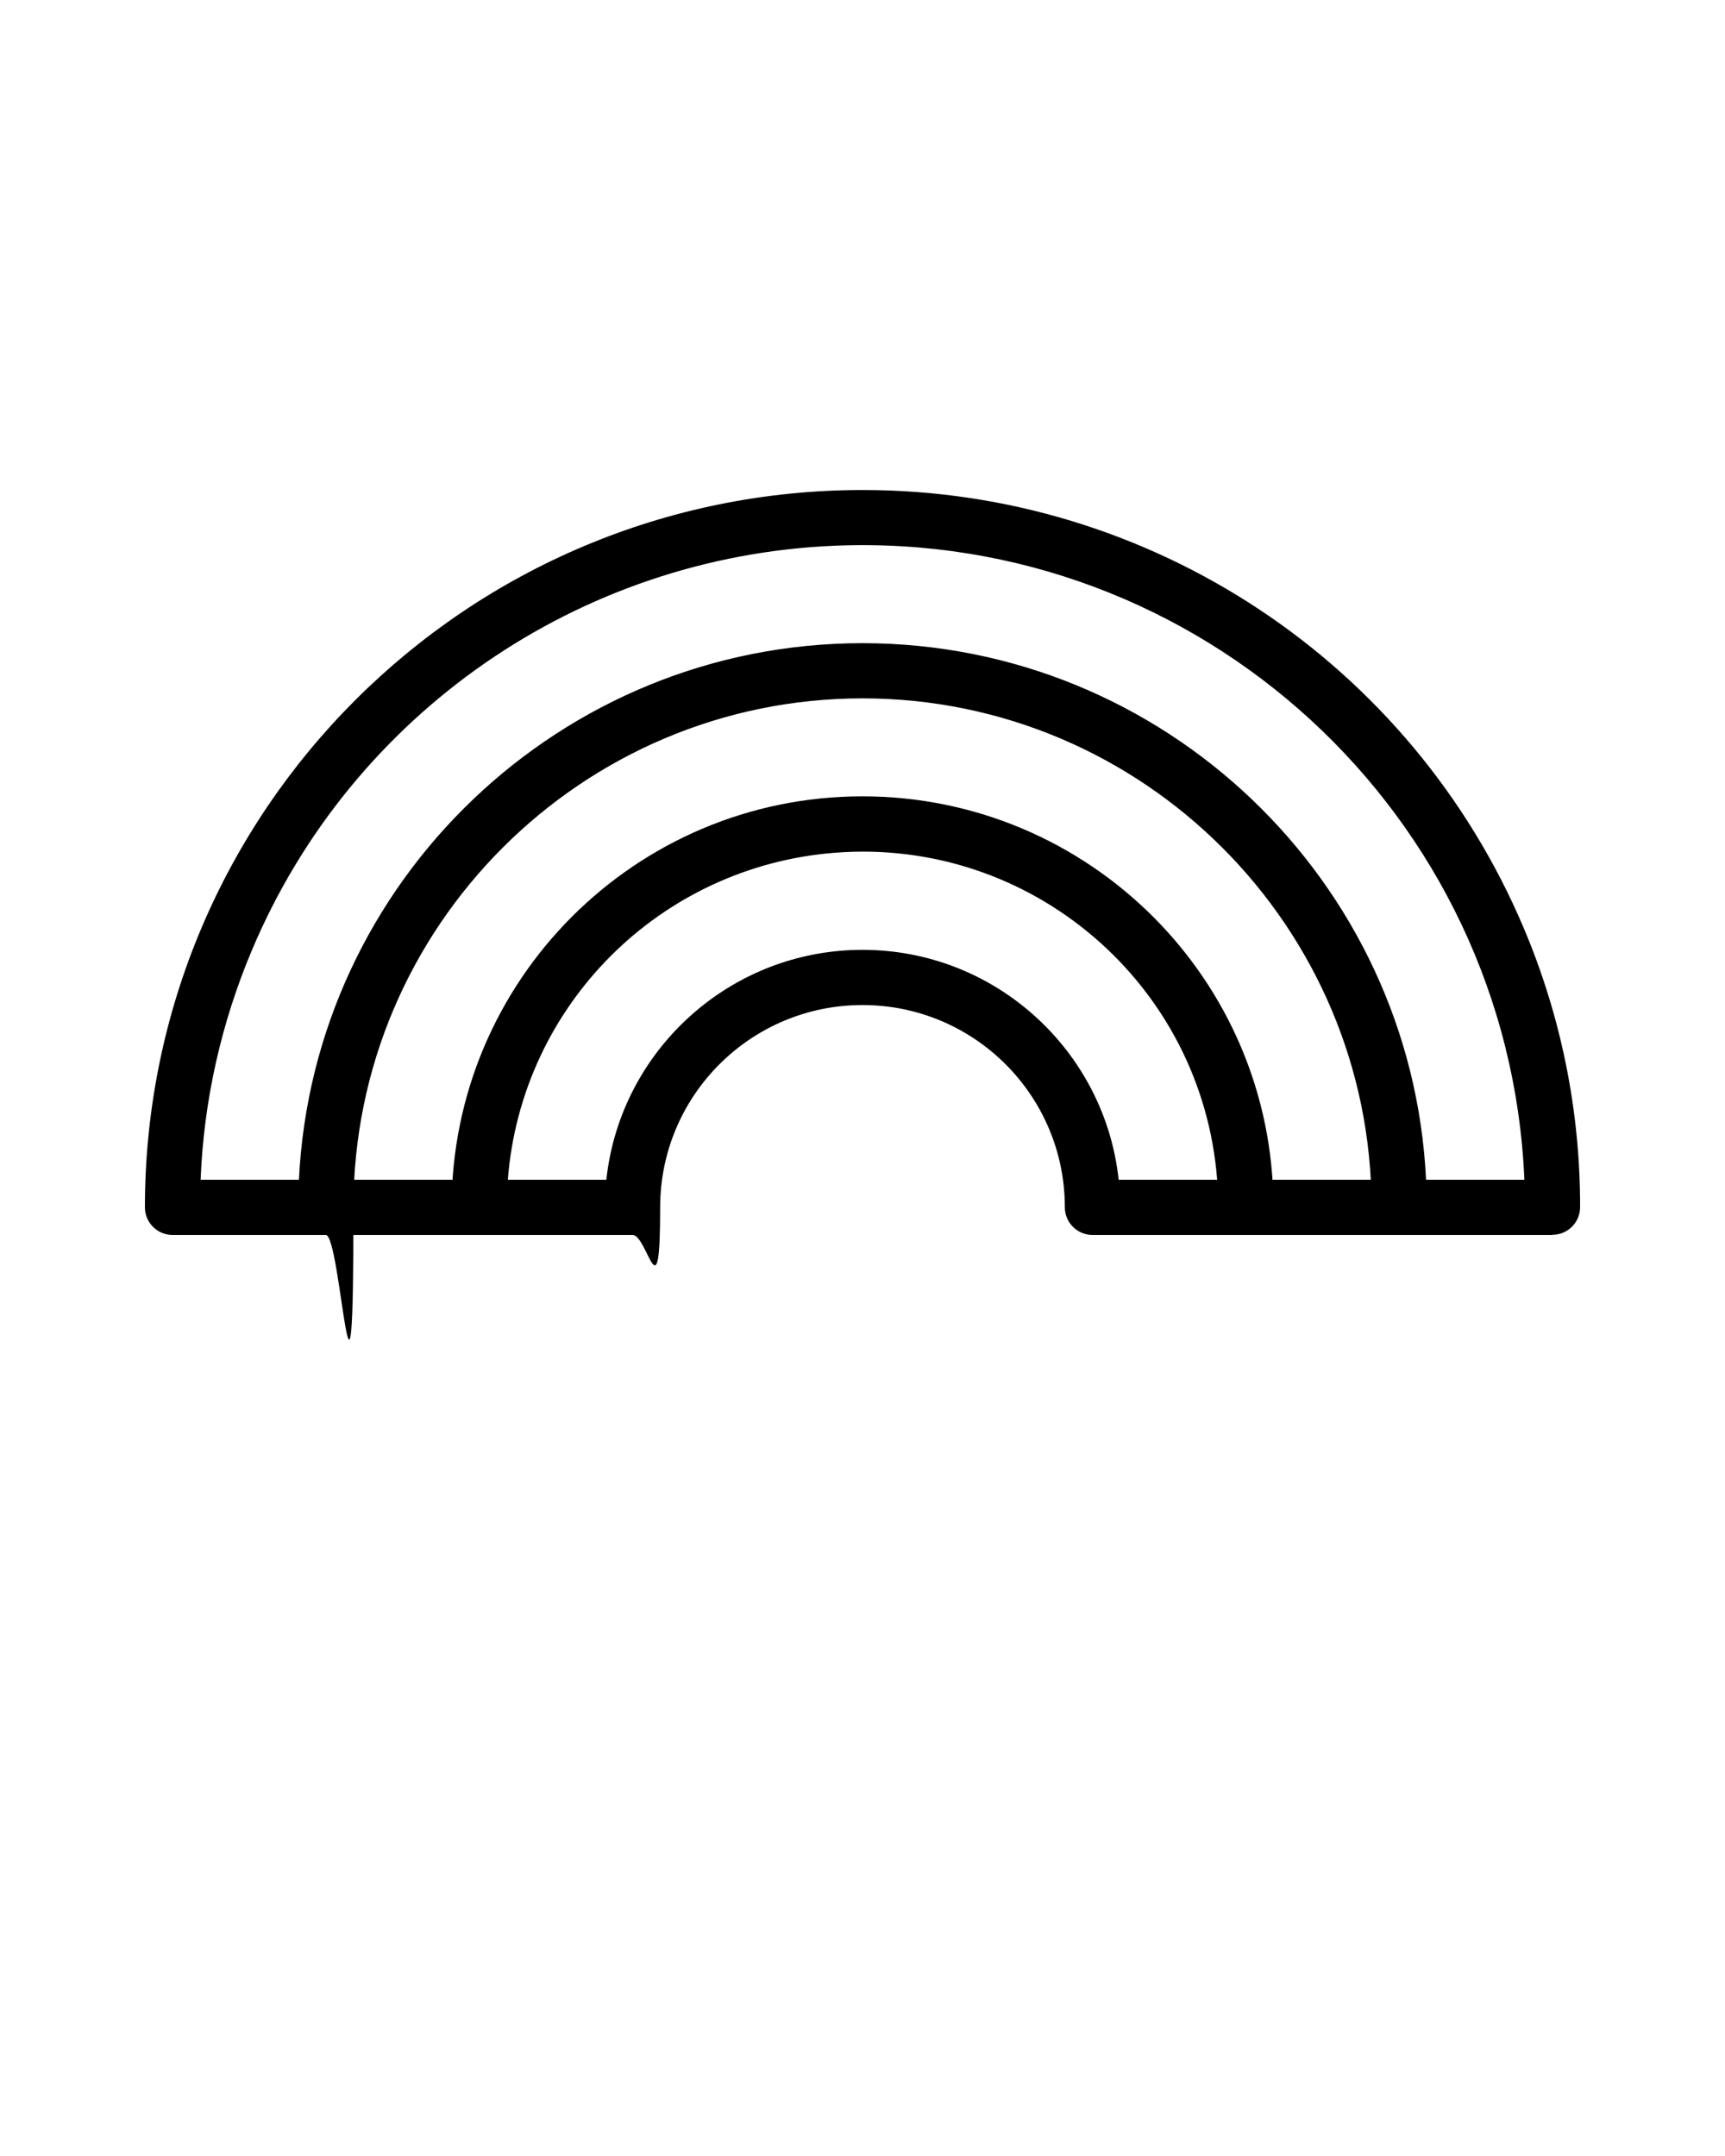 <svg viewBox="0 0 1000 1250" version="1.1" xmlns="http://www.w3.org/2000/svg" id="Layer_1">
  
  <path d="M722.2,716h-88.9c-8.8,0-16-7.2-16-16,0-64.8-52.5-117.3-117.3-117.3s-117.3,52.5-117.3,117.3-7.2,16-16,16h-88.9c-8.8,0-16-7.2-16-16,0-131.6,106.6-238.3,238.1-238.3,131.6,0,238.3,106.6,238.3,238.1v.2c0,8.8-7.2,16-16,16ZM648.5,684h57.1c-8.8-113.6-108-198.5-221.6-189.6-101.3,7.9-181.8,88.3-189.6,189.6h57.1c8-74.8,71.5-133.3,148.5-133.3s140.5,58.5,148.5,133.3Z"></path>
  <path d="M811.1,716h-88.9c-8.8,0-16-7.2-16-16s7.2-16,16-16h88.9c8.8,0,16,7.2,16,16s-7.2,16-16,16Z"></path>
  <path d="M277.8,716h-88.9c-8.8,0-16-7.2-16-16s7.2-16,16-16h88.9c8.8,0,16,7.2,16,16s-7.2,16-16,16Z"></path>
  <path d="M900,716h-88.9c-8.8,0-16-7.2-16-16,0-162.7-132.4-295.1-295.1-295.1s-295.1,132.4-295.1,295.1-7.2,16-16,16h-88.9c-8.8,0-16-7.2-16-16,.1-229.8,186.5-416,416.3-415.9,167.1,0,317.9,100.1,383,253.9,21.7,51.2,32.8,106.3,32.7,161.9,0,8.8-7.2,16-16,16ZM826.7,684h57c-9-211.9-188-376.5-400-367.6-148.3,6.3-279.7,97.4-337.5,234.1-17.9,42.3-28.1,87.5-29.9,133.5h57c8.3-173,151.7-311.1,326.7-311.1s318.4,138.1,326.7,311.1Z"></path>
</svg>